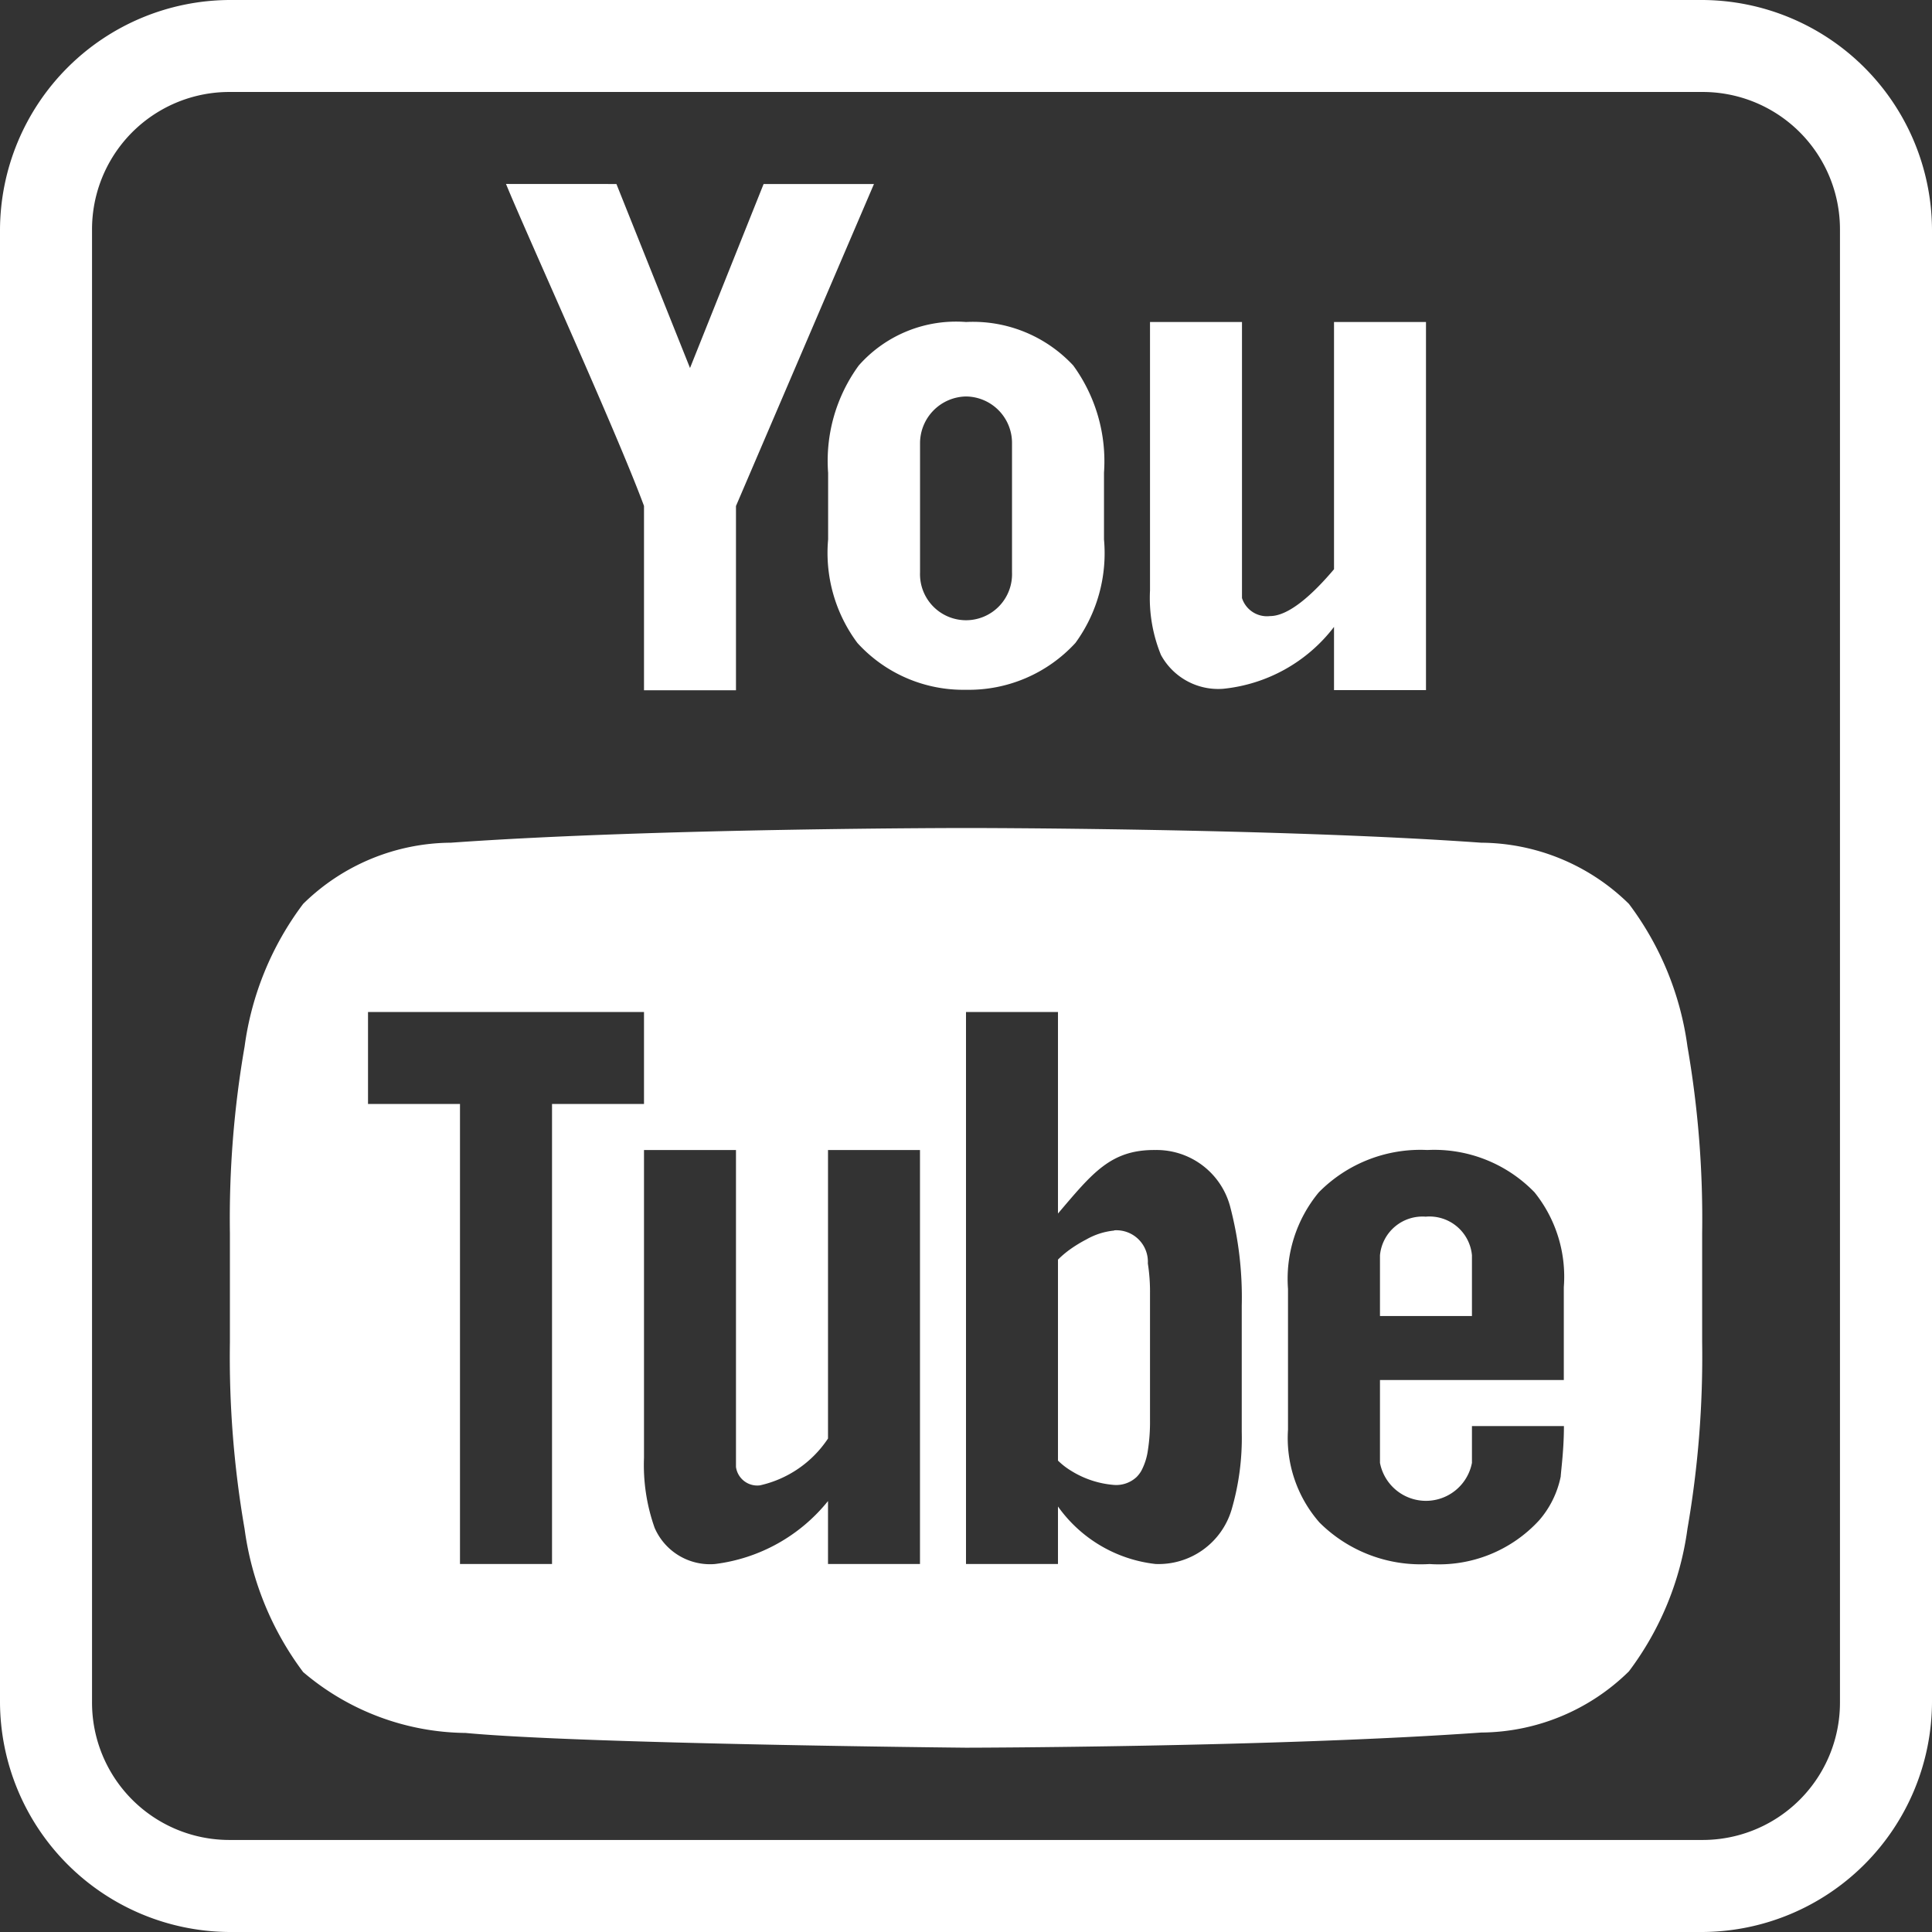<svg xmlns="http://www.w3.org/2000/svg" width="33" height="33" viewBox="0 0 33 33"><rect x="0" y="0" width="33" height="33" fill="#333333" stroke="none"/><defs><style>.a{fill:#fff;}</style></defs><path class="a" d="M7.929,4A3.94,3.94,0,0,0,4,7.929V33.071A3.941,3.941,0,0,0,7.929,37H33.071A3.941,3.941,0,0,0,37,33.071V7.929A3.94,3.94,0,0,0,33.071,4Zm0,1.571H33.071a2.346,2.346,0,0,1,2.357,2.357V33.071a2.346,2.346,0,0,1-2.357,2.357H7.929a2.346,2.346,0,0,1-2.357-2.357V7.929A2.346,2.346,0,0,1,7.929,5.571Zm4.714,1.571c.325.8,1.887,4.228,2.357,5.5v3.148h1.571V12.643l2.357-5.5H17.043l-1.257,3.143L14.529,7.143ZM20.5,9.5a2.216,2.216,0,0,0-1.832.743,2.764,2.764,0,0,0-.523,1.835l0,1.135a2.575,2.575,0,0,0,.5,1.769,2.445,2.445,0,0,0,1.855.8,2.473,2.473,0,0,0,1.869-.8,2.6,2.6,0,0,0,.488-1.768v-1.14a2.779,2.779,0,0,0-.525-1.831A2.339,2.339,0,0,0,20.5,9.5Zm3.143,0v4.587a2.564,2.564,0,0,0,.187,1.1,1.113,1.113,0,0,0,1.062.578,2.725,2.725,0,0,0,1.894-1.057v1.08h1.571V9.5H26.786v4.223c-.358.424-.769.8-1.093.8a.448.448,0,0,1-.479-.308V9.5ZM20.5,10.772a.794.794,0,0,1,.786.8V13.78a.786.786,0,1,1-1.571,0V11.574A.8.8,0,0,1,20.5,10.772Zm-.008,7.371s-5.271,0-8.791.251a3.63,3.63,0,0,0-2.523,1.045,5.2,5.2,0,0,0-1,2.436,17.183,17.183,0,0,0-.251,3.19v1.861a17.2,17.2,0,0,0,.251,3.191,5.24,5.24,0,0,0,1,2.443A4.342,4.342,0,0,0,11.951,33.6c2.011.189,8.549.252,8.549.252s5.279-.008,8.8-.259a3.63,3.63,0,0,0,2.523-1.045,5.2,5.2,0,0,0,1-2.436,17.2,17.2,0,0,0,.251-3.191V25.065a17.183,17.183,0,0,0-.251-3.19,5.2,5.2,0,0,0-1-2.436A3.63,3.63,0,0,0,29.3,18.394c-3.52-.251-8.791-.251-8.791-.251ZM10.286,21.286H15v1.571H13.429v7.857H11.857V22.857H10.286Zm10.214,0h1.571v3.442c.589-.691.9-1.093,1.665-1.085a1.3,1.3,0,0,1,1.274.959,6.1,6.1,0,0,1,.2,1.7V28.46a4.36,4.36,0,0,1-.174,1.327,1.3,1.3,0,0,1-1.3.927,2.367,2.367,0,0,1-1.665-.982v.982H20.5ZM15,23.643h1.571v5.414a.367.367,0,0,0,.409.314,1.888,1.888,0,0,0,1.163-.8V23.643h1.571v7.071H18.143V29.639a2.94,2.94,0,0,1-1.934,1.076,1.031,1.031,0,0,1-1.028-.62A3.214,3.214,0,0,1,15,28.9Zm13.38,0a2.383,2.383,0,0,1,1.831.723,2.3,2.3,0,0,1,.5,1.619v1.587H27.571v1.415a.8.8,0,0,0,1.571,0v-.629h1.571c0,.4-.047.738-.055.863a1.635,1.635,0,0,1-.369.748,2.324,2.324,0,0,1-1.871.746,2.449,2.449,0,0,1-1.879-.708A2.187,2.187,0,0,1,26,28.42V26.015a2.317,2.317,0,0,1,.526-1.649A2.435,2.435,0,0,1,28.38,23.643Zm-.023,1.139a.729.729,0,0,0-.786.66v1.037h1.571V25.441A.729.729,0,0,0,28.357,24.781Zm-5.326.237a1.19,1.19,0,0,0-.478.153,2.326,2.326,0,0,0-.261.158,1.7,1.7,0,0,0-.221.185v3.433a1.226,1.226,0,0,0,.221.172,1.627,1.627,0,0,0,.739.244.51.51,0,0,0,.379-.132.5.5,0,0,0,.086-.112,1.057,1.057,0,0,0,.11-.343,3.148,3.148,0,0,0,.037-.522V26.1a3.1,3.1,0,0,0-.037-.519.538.538,0,0,0-.575-.566Z" transform="translate(-4 -4)"/></svg>